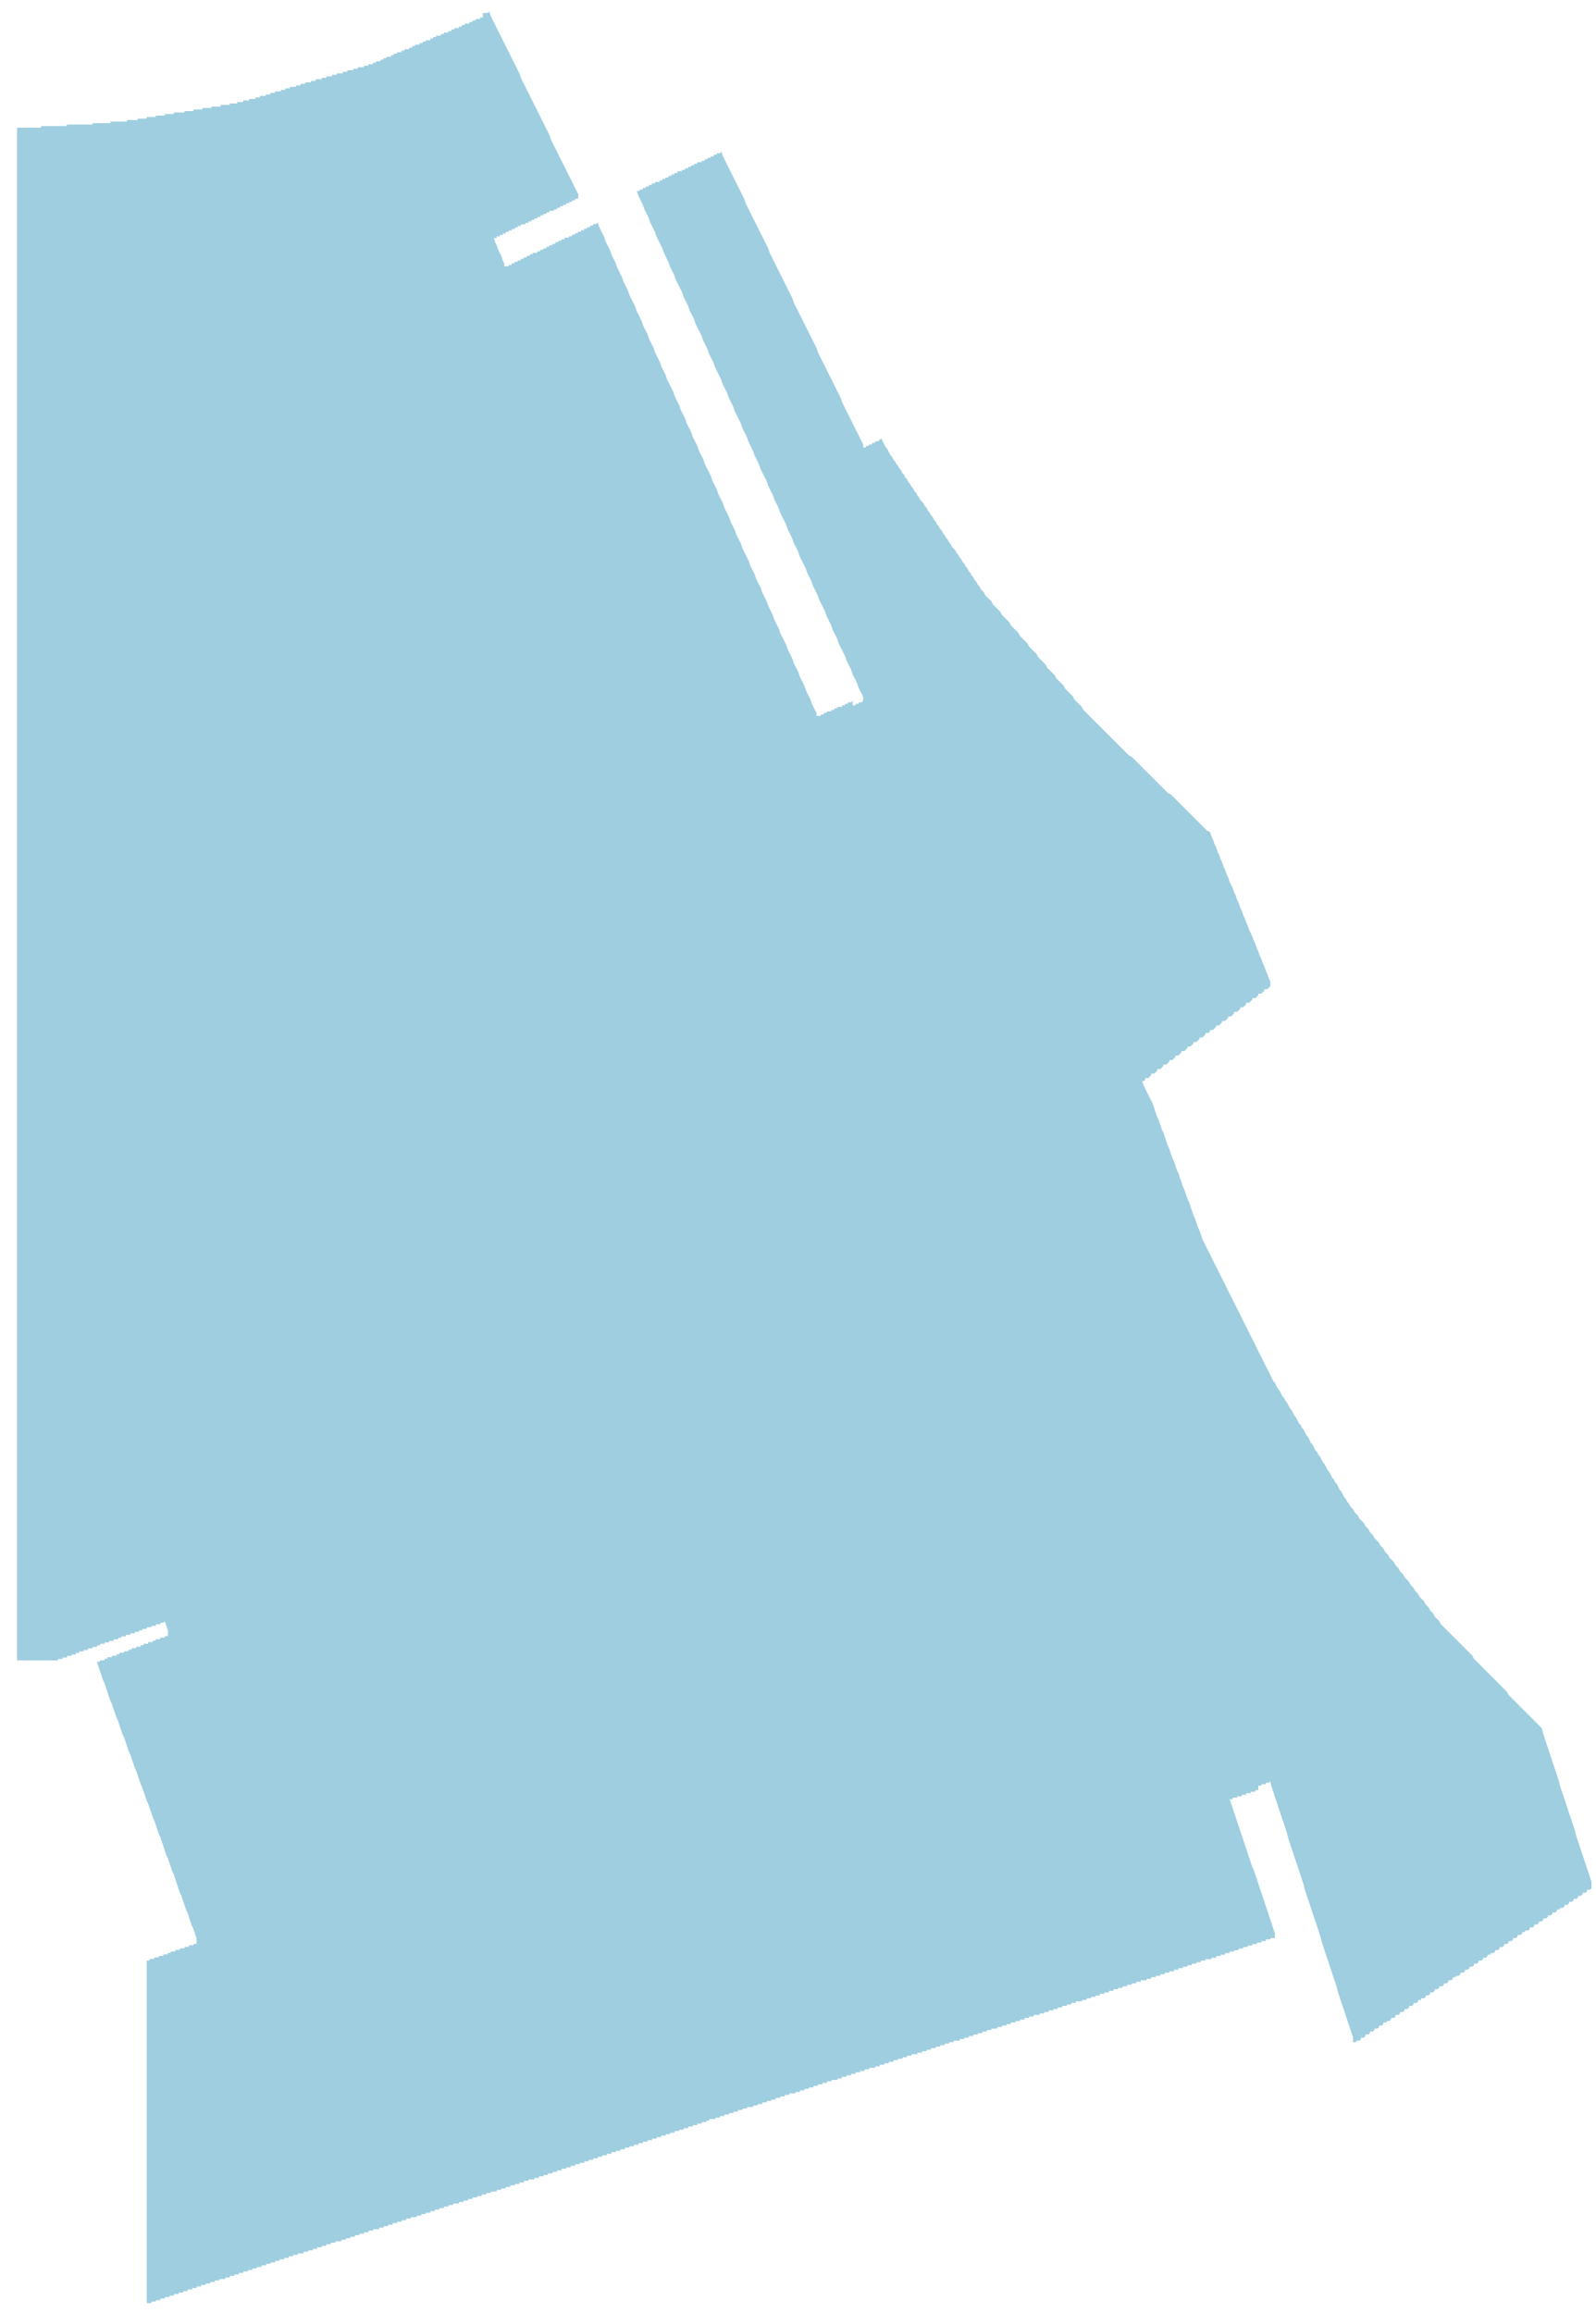 <?xml version="1.0" encoding="UTF-8"?> <!-- Generator: Adobe Illustrator 16.2.0, SVG Export Plug-In . SVG Version: 6.00 Build 0) --> <svg xmlns="http://www.w3.org/2000/svg" xmlns:xlink="http://www.w3.org/1999/xlink" id="Слой_1" x="0px" y="0px" width="127px" height="184px" viewBox="0 0 127 184" xml:space="preserve"> <g> <defs> <polygon id="SVGID_1_" points="126.641,149.722 126.521,149.361 125.44,146.121 125.32,145.642 124.121,142.041 124,141.562 122.801,137.961 122.681,137.481 120.041,134.842 119.92,134.602 117.281,131.961 117.16,131.722 114.641,129.201 114.52,128.961 114.16,128.602 114.041,128.361 113.801,128.121 113.68,127.882 113.439,127.642 113.32,127.401 112.961,127.041 112.84,126.802 112.6,126.562 112.48,126.322 112.24,126.082 112.121,125.842 111.76,125.481 111.641,125.242 111.4,125.002 111.281,124.762 111.041,124.521 110.92,124.281 110.561,123.922 110.439,123.682 110.201,123.441 110.08,123.201 109.84,122.961 109.721,122.722 109.361,122.361 109.24,122.121 109,121.882 108.881,121.642 108.641,121.401 108.52,121.162 108.16,120.802 108.041,120.562 107.801,120.322 107.68,120.082 107.439,119.842 107.32,119.602 107.201,119.481 107.08,119.242 106.961,119.121 106.721,118.642 106.6,118.521 106.361,118.041 106.24,117.922 106.121,117.682 106,117.562 105.76,117.082 105.641,116.961 105.4,116.481 105.281,116.361 105.041,115.882 104.92,115.762 104.801,115.521 104.68,115.401 104.439,114.922 104.32,114.802 104.08,114.322 103.961,114.201 103.721,113.722 103.6,113.602 103.48,113.361 103.361,113.242 103.121,112.762 103,112.642 102.76,112.162 102.641,112.041 102.4,111.562 102.281,111.441 102.16,111.201 102.041,111.082 101.801,110.602 101.68,110.481 101.439,110.002 101.32,109.882 95.68,98.602 95.439,97.882 95.32,97.642 95.08,96.922 94.961,96.682 94.6,95.602 94.48,95.361 94.24,94.642 94.121,94.401 93.76,93.322 93.641,93.082 93.4,92.362 93.281,92.122 93.041,91.401 92.92,91.162 92.561,90.082 92.439,89.842 92.201,89.122 92.08,88.882 91.721,87.802 91,86.362 90.881,86.001 91,86.001 91.121,85.882 91.121,85.762 91.361,85.762 91.6,85.521 91.6,85.401 91.84,85.401 92.08,85.162 92.08,85.042 92.32,85.042 92.561,84.802 92.561,84.682 92.801,84.682 93.041,84.441 93.041,84.322 93.281,84.322 93.52,84.082 93.52,83.961 93.76,83.961 94,83.722 94,83.602 94.24,83.602 94.48,83.362 94.48,83.242 94.721,83.242 94.961,83.001 94.961,82.882 95.201,82.882 95.439,82.642 95.439,82.521 95.68,82.521 95.92,82.282 95.92,82.162 96.16,82.162 96.281,82.042 96.281,81.921 96.52,81.921 96.76,81.682 96.76,81.562 97,81.562 97.24,81.322 97.24,81.202 97.48,81.202 97.721,80.961 97.721,80.842 97.961,80.842 98.201,80.602 98.201,80.481 98.439,80.481 98.68,80.242 98.68,80.122 98.92,80.122 99.16,79.882 99.16,79.762 99.4,79.762 99.641,79.521 99.641,79.401 99.881,79.401 100.121,79.162 100.121,79.042 100.361,79.042 100.6,78.802 100.6,78.682 100.84,78.682 101.08,78.441 101.08,78.082 100.961,77.842 100.84,77.481 100.721,77.242 100.6,76.882 100.48,76.642 100.361,76.282 100.24,76.042 100.121,75.682 100,75.441 99.881,75.082 99.76,74.842 99.641,74.481 99.4,74.001 99.281,73.642 99.16,73.401 99.041,73.042 98.92,72.802 98.801,72.441 98.68,72.202 98.561,71.842 98.439,71.602 98.32,71.242 98.201,71.001 98.08,70.642 97.84,70.162 97.721,69.802 97.6,69.562 97.48,69.202 97.361,68.961 97.24,68.602 97.121,68.362 97,68.001 96.881,67.762 96.76,67.401 96.641,67.162 96.52,66.802 96.4,66.562 96.281,66.202 96.041,66.082 93.16,63.202 92.92,63.082 90.041,60.202 89.801,60.082 86.201,56.481 86.08,56.242 85.48,55.642 85.361,55.401 84.76,54.802 84.641,54.562 84.041,53.961 83.92,53.722 83.32,53.122 83.201,52.882 82.6,52.282 82.48,52.042 81.881,51.441 81.76,51.202 81.16,50.602 81.041,50.362 80.439,49.762 80.32,49.521 79.721,48.921 79.6,48.682 79,48.082 78.881,47.842 78.4,47.362 78.281,47.122 78.041,46.882 77.92,46.642 77.801,46.521 77.68,46.282 77.561,46.162 77.439,45.921 77.32,45.802 77.201,45.562 77.08,45.441 76.961,45.202 76.84,45.082 76.721,44.842 76.6,44.722 76.48,44.481 76.361,44.362 76.24,44.122 76.121,44.001 76,43.762 75.76,43.521 75.641,43.282 75.52,43.162 75.4,42.921 75.281,42.802 75.16,42.562 75.041,42.441 74.92,42.202 74.801,42.082 74.68,41.842 74.561,41.722 74.439,41.481 74.32,41.362 74.201,41.122 74.08,41.001 73.961,40.762 73.84,40.642 73.721,40.401 73.6,40.282 73.48,40.042 73.24,39.802 73.121,39.562 73,39.441 72.881,39.202 72.76,39.082 72.641,38.842 72.52,38.722 72.4,38.481 72.281,38.362 72.16,38.122 72.041,38.001 71.92,37.762 71.801,37.642 71.68,37.401 71.561,37.282 71.439,37.042 71.32,36.921 71.201,36.682 71.08,36.562 70.961,36.322 70.84,36.202 70.6,35.722 70.48,35.602 70.121,34.882 69.881,35.122 69.641,35.122 69.641,35.242 69.4,35.242 69.4,35.362 69.16,35.362 69.16,35.481 68.92,35.481 68.92,35.602 68.68,35.602 68.68,35.362 67,32.001 66.881,31.642 65.08,28.042 64.961,27.682 63.16,24.082 63.041,23.722 61.24,20.122 61.121,19.762 59.32,16.162 59.201,15.802 57.52,12.441 57.4,12.082 57.281,12.202 57.041,12.202 57.041,12.322 56.801,12.322 56.801,12.441 56.561,12.441 56.561,12.562 56.32,12.562 56.32,12.682 56.08,12.682 56.08,12.802 55.84,12.802 55.84,12.921 55.48,12.921 55.48,13.042 55.24,13.042 55.24,13.162 55,13.162 55,13.282 54.76,13.282 54.76,13.401 54.52,13.401 54.52,13.521 54.281,13.521 54.281,13.642 53.92,13.642 53.92,13.762 53.68,13.762 53.68,13.882 53.439,13.882 53.439,14.001 53.201,14.001 53.201,14.122 52.961,14.122 52.961,14.242 52.721,14.242 52.721,14.362 52.48,14.362 52.48,14.481 52.121,14.481 52.121,14.602 51.881,14.602 51.881,14.722 51.641,14.722 51.641,14.842 51.4,14.842 51.4,14.961 51.16,14.961 51.16,15.082 50.92,15.082 50.92,15.202 50.68,15.202 50.801,15.562 51.16,16.282 51.281,16.642 51.641,17.362 51.76,17.722 52.121,18.441 52.24,18.802 52.721,19.762 52.84,20.122 53.201,20.842 53.32,21.202 53.68,21.921 53.801,22.282 54.281,23.242 54.4,23.602 54.76,24.322 54.881,24.682 55.24,25.401 55.361,25.762 55.84,26.722 55.961,27.082 56.32,27.802 56.439,28.162 56.801,28.882 56.92,29.242 57.4,30.202 57.52,30.562 57.881,31.282 58,31.642 58.361,32.362 58.48,32.722 58.961,33.682 59.08,34.042 59.439,34.762 59.561,35.122 59.92,35.842 60.041,36.202 60.4,36.921 60.52,37.282 61,38.242 61.121,38.602 61.48,39.322 61.6,39.682 61.961,40.401 62.08,40.762 62.561,41.722 62.68,42.082 63.041,42.802 63.16,43.162 63.52,43.882 63.641,44.242 64.121,45.202 64.24,45.562 64.6,46.282 64.721,46.642 65.08,47.362 65.201,47.722 65.68,48.682 65.801,49.042 66.16,49.762 66.281,50.122 66.641,50.842 66.76,51.202 67.24,52.162 67.361,52.521 67.721,53.242 67.84,53.602 68.201,54.322 68.32,54.682 68.68,55.401 68.68,55.762 68.561,55.882 68.32,55.882 68.32,56.001 68.08,56.001 68.08,56.122 67.84,56.122 67.84,55.762 67.721,55.882 67.48,55.882 67.48,56.001 67.24,56.001 67.24,56.122 67,56.122 67,56.242 66.641,56.242 66.641,56.362 66.4,56.362 66.4,56.481 66.16,56.481 66.16,56.602 65.801,56.602 65.801,56.722 65.561,56.722 65.561,56.842 65.32,56.842 65.32,56.961 64.961,56.961 64.961,56.722 64.6,56.001 64.48,55.642 64.121,54.921 64,54.562 63.641,53.842 63.52,53.481 63.16,52.762 63.041,52.401 62.68,51.682 62.561,51.322 62.08,50.362 61.961,50.001 61.6,49.282 61.48,48.921 61.121,48.202 61,47.842 60.641,47.122 60.52,46.762 60.16,46.042 60.041,45.682 59.68,44.961 59.561,44.602 59.08,43.642 58.961,43.282 58.6,42.562 58.48,42.202 58.121,41.481 58,41.122 57.641,40.401 57.52,40.042 57.16,39.322 57.041,38.961 56.68,38.242 56.561,37.882 56.08,36.921 55.961,36.562 55.6,35.842 55.48,35.481 55.121,34.762 55,34.401 54.641,33.682 54.52,33.322 54.16,32.602 54.041,32.242 53.68,31.521 53.561,31.162 53.08,30.202 52.961,29.842 52.6,29.122 52.48,28.762 52.121,28.042 52,27.682 51.641,26.961 51.52,26.602 51.16,25.882 51.041,25.521 50.68,24.802 50.561,24.441 50.08,23.481 49.961,23.122 49.6,22.401 49.48,22.042 49.121,21.322 49,20.961 48.641,20.242 48.52,19.882 48.16,19.162 48.041,18.802 47.68,18.082 47.561,17.722 47.439,17.842 47.201,17.842 47.201,17.961 46.961,17.961 46.961,18.082 46.721,18.082 46.721,18.202 46.48,18.202 46.48,18.322 46.24,18.322 46.24,18.441 46,18.441 46,18.562 45.76,18.562 45.76,18.682 45.52,18.682 45.52,18.802 45.281,18.802 45.281,18.921 44.92,18.921 44.92,19.042 44.68,19.042 44.68,19.162 44.439,19.162 44.439,19.282 44.201,19.282 44.201,19.401 43.961,19.401 43.961,19.521 43.721,19.521 43.721,19.642 43.48,19.642 43.48,19.762 43.24,19.762 43.24,19.882 43,19.882 43,20.001 42.76,20.001 42.76,20.122 42.4,20.122 42.4,20.242 42.16,20.242 42.16,20.362 41.92,20.362 41.92,20.481 41.68,20.481 41.68,20.602 41.441,20.602 41.441,20.722 41.201,20.722 41.201,20.842 40.961,20.842 40.961,20.961 40.721,20.961 40.721,21.082 40.48,21.082 40.48,21.202 40.121,21.202 40.121,20.961 40,20.722 39.881,20.362 39.641,19.882 39.521,19.521 39.4,19.282 39.281,18.921 39.521,18.921 39.521,18.802 39.76,18.802 39.76,18.682 40,18.682 40,18.562 40.24,18.562 40.24,18.441 40.48,18.441 40.48,18.322 40.721,18.322 40.721,18.202 40.961,18.202 40.961,18.082 41.201,18.082 41.201,17.961 41.441,17.961 41.441,17.842 41.801,17.842 41.801,17.722 42.041,17.722 42.041,17.602 42.281,17.602 42.281,17.481 42.521,17.481 42.521,17.362 42.76,17.362 42.76,17.242 43,17.242 43,17.122 43.24,17.122 43.24,17.001 43.48,17.001 43.48,16.882 43.721,16.882 43.721,16.762 44.08,16.762 44.08,16.642 44.32,16.642 44.32,16.521 44.561,16.521 44.561,16.401 44.801,16.401 44.801,16.282 45.041,16.282 45.041,16.162 45.281,16.162 45.281,16.042 45.52,16.042 45.52,15.921 45.76,15.921 45.76,15.802 46,15.802 46,15.441 43.84,11.122 43.721,10.762 41.441,6.202 41.32,5.842 39.041,1.282 38.92,0.921 38.801,1.042 38.441,1.042 38.441,1.401 38.201,1.401 38.201,1.521 37.84,1.521 37.84,1.642 37.6,1.642 37.6,1.762 37.361,1.762 37.361,1.882 37,1.882 37,2.001 36.76,2.001 36.76,2.122 36.521,2.122 36.521,2.242 36.16,2.242 36.16,2.362 35.92,2.362 35.92,2.481 35.68,2.481 35.68,2.602 35.32,2.602 35.32,2.722 35.08,2.722 35.08,2.842 34.721,2.842 34.721,2.961 34.48,2.961 34.48,3.082 34.24,3.082 34.24,3.202 33.881,3.202 33.881,3.322 33.641,3.322 33.641,3.441 33.4,3.441 33.4,3.562 33.041,3.562 33.041,3.682 32.801,3.682 32.801,3.802 32.561,3.802 32.561,3.921 32.201,3.921 32.201,4.042 31.961,4.042 31.961,4.162 31.6,4.162 31.6,4.282 31.361,4.282 31.361,4.401 31.121,4.401 31.121,4.521 30.76,4.521 30.76,4.642 30.521,4.642 30.521,4.762 30.281,4.762 30.281,4.882 29.92,4.882 29.92,5.001 29.68,5.001 29.68,5.122 29.32,5.122 29.32,5.242 28.961,5.242 28.961,5.362 28.48,5.362 28.48,5.481 28.121,5.481 28.121,5.602 27.641,5.602 27.641,5.722 27.281,5.722 27.281,5.842 26.801,5.842 26.801,5.961 26.441,5.961 26.441,6.082 25.961,6.082 25.961,6.202 25.6,6.202 25.6,6.322 25.121,6.322 25.121,6.441 24.76,6.441 24.76,6.562 24.281,6.562 24.281,6.682 23.92,6.682 23.92,6.802 23.561,6.802 23.561,6.921 23.08,6.921 23.08,7.042 22.721,7.042 22.721,7.162 22.361,7.162 22.361,7.282 21.881,7.282 21.881,7.401 21.521,7.401 21.521,7.521 21.16,7.521 21.16,7.642 20.68,7.642 20.68,7.762 20.32,7.762 20.32,7.882 19.84,7.882 19.84,8.001 19.361,8.001 19.361,8.122 18.881,8.122 18.881,8.242 18.281,8.242 18.281,8.362 17.561,8.362 17.561,8.481 16.84,8.481 16.84,8.602 16.121,8.602 16.121,8.722 15.4,8.722 15.4,8.842 14.68,8.842 14.68,8.961 13.84,8.961 13.84,9.082 13.121,9.082 13.121,9.202 12.4,9.202 12.4,9.322 11.68,9.322 11.68,9.441 10.961,9.441 10.961,9.562 10.121,9.562 10.121,9.682 8.801,9.682 8.801,9.802 7.361,9.802 7.361,9.921 5.32,9.921 5.32,10.042 3.281,10.042 3.281,10.162 1.361,10.162 1.361,132.082 4.6,132.082 4.6,131.961 4.961,131.961 4.961,131.842 5.32,131.842 5.32,131.722 5.68,131.722 5.68,131.602 6.041,131.602 6.041,131.481 6.281,131.481 6.281,131.361 6.641,131.361 6.641,131.242 7,131.242 7,131.121 7.361,131.121 7.361,131.002 7.721,131.002 7.721,130.882 7.961,130.882 7.961,130.762 8.32,130.762 8.32,130.642 8.68,130.642 8.68,130.521 9.041,130.521 9.041,130.401 9.4,130.401 9.4,130.281 9.641,130.281 9.641,130.162 10,130.162 10,130.041 10.361,130.041 10.361,129.922 10.721,129.922 10.721,129.802 11.08,129.802 11.08,129.682 11.32,129.682 11.32,129.562 11.68,129.562 11.68,129.441 12.041,129.441 12.041,129.322 12.4,129.322 12.4,129.201 12.76,129.201 12.76,129.082 13,129.082 13.121,128.961 13.361,129.682 13.361,130.162 13.121,130.162 13.121,130.281 12.76,130.281 12.76,130.401 12.4,130.401 12.4,130.521 12.16,130.521 12.16,130.642 11.801,130.642 11.801,130.762 11.441,130.762 11.441,130.882 11.201,130.882 11.201,131.002 10.84,131.002 10.84,131.121 10.48,131.121 10.48,131.242 10.24,131.242 10.24,131.361 9.881,131.361 9.881,131.481 9.521,131.481 9.521,131.602 9.281,131.602 9.281,131.722 8.92,131.722 8.92,131.842 8.561,131.842 8.561,131.961 8.32,131.961 8.32,132.082 7.961,132.082 7.961,132.201 7.721,132.201 8.201,133.642 8.32,133.882 8.801,135.322 8.92,135.562 9.281,136.642 9.4,136.882 9.76,137.961 9.881,138.201 10.24,139.281 10.361,139.521 10.721,140.602 10.84,140.842 11.201,141.922 11.32,142.162 11.68,143.242 11.801,143.481 12.16,144.562 12.281,144.802 12.641,145.882 12.76,146.121 13.24,147.562 13.361,147.802 13.721,148.882 13.84,149.121 14.32,150.562 14.441,150.802 14.801,151.882 14.92,152.121 15.281,153.201 15.4,153.441 15.641,154.162 15.641,154.642 15.4,154.642 15.4,154.762 15.041,154.762 15.041,154.882 14.68,154.882 14.68,155.002 14.32,155.002 14.32,155.121 13.961,155.121 13.961,155.242 13.6,155.242 13.6,155.361 13.361,155.361 13.361,155.481 13,155.481 13,155.602 12.641,155.602 12.641,155.722 12.281,155.722 12.281,155.842 11.92,155.842 11.92,155.961 11.68,155.961 11.68,183.201 12.041,183.201 12.041,183.082 12.4,183.082 12.4,182.961 12.76,182.961 12.76,182.842 13.121,182.842 13.121,182.722 13.48,182.722 13.48,182.602 13.84,182.602 13.84,182.481 14.201,182.481 14.201,182.361 14.561,182.361 14.561,182.242 14.92,182.242 14.92,182.121 15.281,182.121 15.281,182.002 15.641,182.002 15.641,181.882 16,181.882 16,181.762 16.361,181.762 16.361,181.642 16.721,181.642 16.721,181.521 17.08,181.521 17.08,181.401 17.441,181.401 17.441,181.281 17.92,181.281 17.92,181.162 18.281,181.162 18.281,181.041 18.641,181.041 18.641,180.922 19,180.922 19,180.802 19.361,180.802 19.361,180.682 19.721,180.682 19.721,180.562 20.08,180.562 20.08,180.441 20.441,180.441 20.441,180.322 20.801,180.322 20.801,180.201 21.16,180.201 21.16,180.082 21.521,180.082 21.521,179.961 21.881,179.961 21.881,179.842 22.24,179.842 22.24,179.722 22.6,179.722 22.6,179.602 22.961,179.602 22.961,179.481 23.32,179.481 23.32,179.361 23.68,179.361 23.68,179.242 24.16,179.242 24.16,179.121 24.521,179.121 24.521,179.002 24.881,179.002 24.881,178.882 25.24,178.882 25.24,178.762 25.6,178.762 25.6,178.642 25.961,178.642 25.961,178.521 26.32,178.521 26.32,178.401 26.68,178.401 26.68,178.281 27.16,178.281 27.16,178.162 27.521,178.162 27.521,178.041 27.881,178.041 27.881,177.922 28.24,177.922 28.24,177.802 28.6,177.802 28.6,177.682 28.961,177.682 28.961,177.562 29.32,177.562 29.32,177.441 29.68,177.441 29.68,177.322 30.16,177.322 30.16,177.201 30.521,177.201 30.521,177.082 30.881,177.082 30.881,176.961 31.24,176.961 31.24,176.842 31.6,176.842 31.6,176.722 31.961,176.722 31.961,176.602 32.32,176.602 32.32,176.481 32.68,176.481 32.68,176.361 33.16,176.361 33.16,176.242 33.521,176.242 33.521,176.121 33.881,176.121 33.881,176.002 34.24,176.002 34.24,175.882 34.6,175.882 34.6,175.762 34.961,175.762 34.961,175.642 35.32,175.642 35.32,175.521 35.68,175.521 35.68,175.401 36.041,175.401 36.041,175.281 36.521,175.281 36.521,175.162 36.881,175.162 36.881,175.041 37.24,175.041 37.24,174.922 37.6,174.922 37.6,174.802 37.961,174.802 37.961,174.682 38.32,174.682 38.32,174.562 38.68,174.562 38.68,174.441 39.041,174.441 39.041,174.322 39.521,174.322 39.521,174.201 39.881,174.201 39.881,174.082 40.24,174.082 40.24,173.961 40.6,173.961 40.6,173.842 40.961,173.842 40.961,173.722 41.32,173.722 41.32,173.602 41.68,173.602 41.68,173.481 42.041,173.481 42.041,173.361 42.521,173.361 42.521,173.242 42.881,173.242 42.881,173.121 43.24,173.121 43.24,173.002 43.6,173.002 43.6,172.882 43.961,172.882 43.961,172.762 44.32,172.762 44.32,172.642 44.68,172.642 44.68,172.521 45.041,172.521 45.041,172.401 45.4,172.401 45.4,172.281 45.76,172.281 45.76,172.162 46.121,172.162 46.121,172.041 46.48,172.041 46.48,171.922 46.84,171.922 46.84,171.802 47.201,171.802 47.201,171.682 47.561,171.682 47.561,171.562 47.92,171.562 47.92,171.441 48.281,171.441 48.281,171.322 48.641,171.322 48.641,171.201 49,171.201 49,171.082 49.361,171.082 49.361,170.961 49.721,170.961 49.721,170.842 50.08,170.842 50.08,170.722 50.439,170.722 50.439,170.602 50.801,170.602 50.801,170.481 51.16,170.481 51.16,170.361 51.52,170.361 51.52,170.242 51.881,170.242 51.881,170.121 52.24,170.121 52.24,170.002 52.6,170.002 52.6,169.882 52.961,169.882 52.961,169.762 53.32,169.762 53.32,169.642 53.68,169.642 53.68,169.521 54.041,169.521 54.041,169.401 54.4,169.401 54.4,169.281 54.76,169.281 54.76,169.162 55.121,169.162 55.121,169.041 55.48,169.041 55.48,168.922 55.84,168.922 55.84,168.802 56.201,168.802 56.201,168.682 56.439,168.682 56.439,168.562 56.92,168.562 56.92,168.441 57.281,168.441 57.281,168.322 57.641,168.322 57.641,168.201 58,168.201 58,168.082 58.361,168.082 58.361,167.961 58.721,167.961 58.721,167.842 59.08,167.842 59.08,167.722 59.439,167.722 59.439,167.602 59.92,167.602 59.92,167.481 60.281,167.481 60.281,167.361 60.641,167.361 60.641,167.242 61,167.242 61,167.121 61.361,167.121 61.361,167.002 61.721,167.002 61.721,166.882 62.08,166.882 62.08,166.762 62.439,166.762 62.439,166.642 62.801,166.642 62.801,166.521 63.281,166.521 63.281,166.401 63.641,166.401 63.641,166.281 64,166.281 64,166.162 64.361,166.162 64.361,166.041 64.721,166.041 64.721,165.922 65.08,165.922 65.08,165.802 65.439,165.802 65.439,165.682 65.801,165.682 65.801,165.562 66.16,165.562 66.16,165.441 66.641,165.441 66.641,165.322 67,165.322 67,165.201 67.361,165.201 67.361,165.082 67.721,165.082 67.721,164.961 68.08,164.961 68.08,164.842 68.439,164.842 68.439,164.722 68.801,164.722 68.801,164.602 69.16,164.602 69.16,164.481 69.641,164.481 69.641,164.361 70,164.361 70,164.242 70.361,164.242 70.361,164.121 70.721,164.121 70.721,164.002 71.08,164.002 71.08,163.882 71.439,163.882 71.439,163.762 71.801,163.762 71.801,163.642 72.16,163.642 72.16,163.521 72.52,163.521 72.52,163.401 73,163.401 73,163.281 73.361,163.281 73.361,163.162 73.721,163.162 73.721,163.041 74.08,163.041 74.08,162.922 74.439,162.922 74.439,162.802 74.801,162.802 74.801,162.682 75.16,162.682 75.16,162.562 75.52,162.562 75.52,162.441 75.881,162.441 75.881,162.322 76.361,162.322 76.361,162.201 76.721,162.201 76.721,162.082 77.08,162.082 77.08,161.961 77.439,161.961 77.439,161.842 77.801,161.842 77.801,161.722 78.16,161.722 78.16,161.602 78.52,161.602 78.52,161.481 78.881,161.481 78.881,161.361 79.361,161.361 79.361,161.242 79.721,161.242 79.721,161.121 80.08,161.121 80.08,161.002 80.439,161.002 80.439,160.882 80.801,160.882 80.801,160.762 81.16,160.762 81.16,160.642 81.52,160.642 81.52,160.521 81.881,160.521 81.881,160.401 82.24,160.401 82.24,160.281 82.721,160.281 82.721,160.162 83.08,160.162 83.08,160.041 83.439,160.041 83.439,159.922 83.801,159.922 83.801,159.802 84.16,159.802 84.16,159.682 84.52,159.682 84.52,159.562 84.881,159.562 84.881,159.441 85.24,159.441 85.24,159.322 85.6,159.322 85.6,159.201 86.08,159.201 86.08,159.082 86.439,159.082 86.439,158.961 86.801,158.961 86.801,158.842 87.16,158.842 87.16,158.722 87.52,158.722 87.52,158.602 87.881,158.602 87.881,158.481 88.24,158.481 88.24,158.361 88.6,158.361 88.6,158.242 88.961,158.242 88.961,158.121 89.32,158.121 89.32,158.002 89.68,158.002 89.68,157.882 90.041,157.882 90.041,157.762 90.4,157.762 90.4,157.642 90.76,157.642 90.76,157.521 91.24,157.521 91.24,157.401 91.6,157.401 91.6,157.281 91.961,157.281 91.961,157.162 92.32,157.162 92.32,157.041 92.68,157.041 92.68,156.922 93.041,156.922 93.041,156.802 93.4,156.802 93.4,156.682 93.76,156.682 93.76,156.562 94.121,156.562 94.121,156.441 94.48,156.441 94.48,156.322 94.84,156.322 94.84,156.201 95.201,156.201 95.201,156.082 95.561,156.082 95.561,155.961 95.92,155.961 95.92,155.842 96.4,155.842 96.4,155.722 96.76,155.722 96.76,155.602 97.121,155.602 97.121,155.481 97.48,155.481 97.48,155.361 97.84,155.361 97.84,155.242 98.201,155.242 98.201,155.121 98.561,155.121 98.561,155.002 98.92,155.002 98.92,154.882 99.281,154.882 99.281,154.762 99.641,154.762 99.641,154.642 100,154.642 100,154.521 100.361,154.521 100.361,154.401 100.721,154.401 100.721,154.281 101.08,154.281 101.08,154.162 101.439,154.162 101.439,153.802 99.76,148.762 99.641,148.521 97.84,143.121 98.08,143.121 98.08,143.002 98.439,143.002 98.439,142.882 98.801,142.882 98.801,142.762 99.16,142.762 99.16,142.642 99.52,142.642 99.52,142.521 99.881,142.521 99.881,142.401 100.121,142.401 100.121,142.041 100.361,142.041 100.361,141.922 100.721,141.922 100.721,141.802 100.961,141.802 101.08,141.682 101.201,142.162 102.4,145.762 102.52,146.242 103.721,149.842 103.84,150.322 105.041,153.922 105.16,154.401 106.361,158.002 106.48,158.481 107.68,162.082 107.68,162.441 107.92,162.441 107.92,162.322 108.16,162.322 108.281,162.201 108.281,162.082 108.52,162.082 108.641,161.961 108.641,161.842 108.881,161.842 109,161.722 109,161.602 109.24,161.602 109.361,161.481 109.361,161.361 109.6,161.361 109.721,161.242 109.721,161.121 109.961,161.121 110.08,161.002 110.08,160.882 110.32,160.882 110.32,160.762 110.561,160.762 110.68,160.642 110.68,160.521 110.92,160.521 111.041,160.401 111.041,160.281 111.281,160.281 111.4,160.162 111.4,160.041 111.641,160.041 111.76,159.922 111.76,159.802 112,159.802 112.121,159.682 112.121,159.562 112.361,159.562 112.48,159.441 112.48,159.322 112.721,159.322 112.84,159.201 112.84,159.082 113.08,159.082 113.08,158.961 113.32,158.961 113.439,158.842 113.439,158.722 113.68,158.722 113.801,158.602 113.801,158.481 114.041,158.481 114.16,158.361 114.16,158.242 114.4,158.242 114.52,158.121 114.52,158.002 114.76,158.002 114.881,157.882 114.881,157.762 115.121,157.762 115.24,157.642 115.24,157.521 115.48,157.521 115.6,157.401 115.6,157.281 115.84,157.281 115.84,157.162 116.08,157.162 116.201,157.041 116.201,156.922 116.439,156.922 116.561,156.802 116.561,156.682 116.801,156.682 116.92,156.562 116.92,156.441 117.16,156.441 117.281,156.322 117.281,156.201 117.52,156.201 117.641,156.082 117.641,155.961 117.881,155.961 118,155.842 118,155.722 118.24,155.722 118.361,155.602 118.361,155.481 118.6,155.481 118.6,155.361 118.84,155.361 118.961,155.242 118.961,155.121 119.201,155.121 119.32,155.002 119.32,154.882 119.561,154.882 119.68,154.762 119.68,154.642 119.92,154.642 120.041,154.521 120.041,154.401 120.281,154.401 120.4,154.281 120.4,154.162 120.641,154.162 120.76,154.041 120.76,153.922 121,153.922 121.121,153.802 121.121,153.682 121.361,153.682 121.361,153.562 121.6,153.562 121.721,153.441 121.721,153.322 121.961,153.322 122.08,153.201 122.08,153.082 122.32,153.082 122.44,152.961 122.44,152.842 122.681,152.842 122.801,152.722 122.801,152.602 123.041,152.602 123.16,152.481 123.16,152.361 123.4,152.361 123.521,152.242 123.521,152.121 123.761,152.121 123.881,152.002 123.881,151.882 124.121,151.882 124.121,151.762 124.361,151.762 124.48,151.642 124.48,151.521 124.721,151.521 124.84,151.401 124.84,151.281 125.08,151.281 125.201,151.162 125.201,151.041 125.44,151.041 125.561,150.922 125.561,150.802 125.801,150.802 125.92,150.682 125.92,150.562 126.16,150.562 126.281,150.441 126.281,150.322 126.521,150.322 126.641,150.201 "></polygon> </defs> <use xlink:href="#SVGID_1_" overflow="visible" fill-rule="evenodd" clip-rule="evenodd" fill="#9ECEE0"></use> <clipPath id="SVGID_2_"> <use xlink:href="#SVGID_1_" overflow="visible"></use> </clipPath> <rect x="1.121" y="0.682" clip-path="url(#SVGID_2_)" fill-rule="evenodd" clip-rule="evenodd" fill="#9ECEE0" width="125.879" height="182.76"></rect> </g> </svg> 